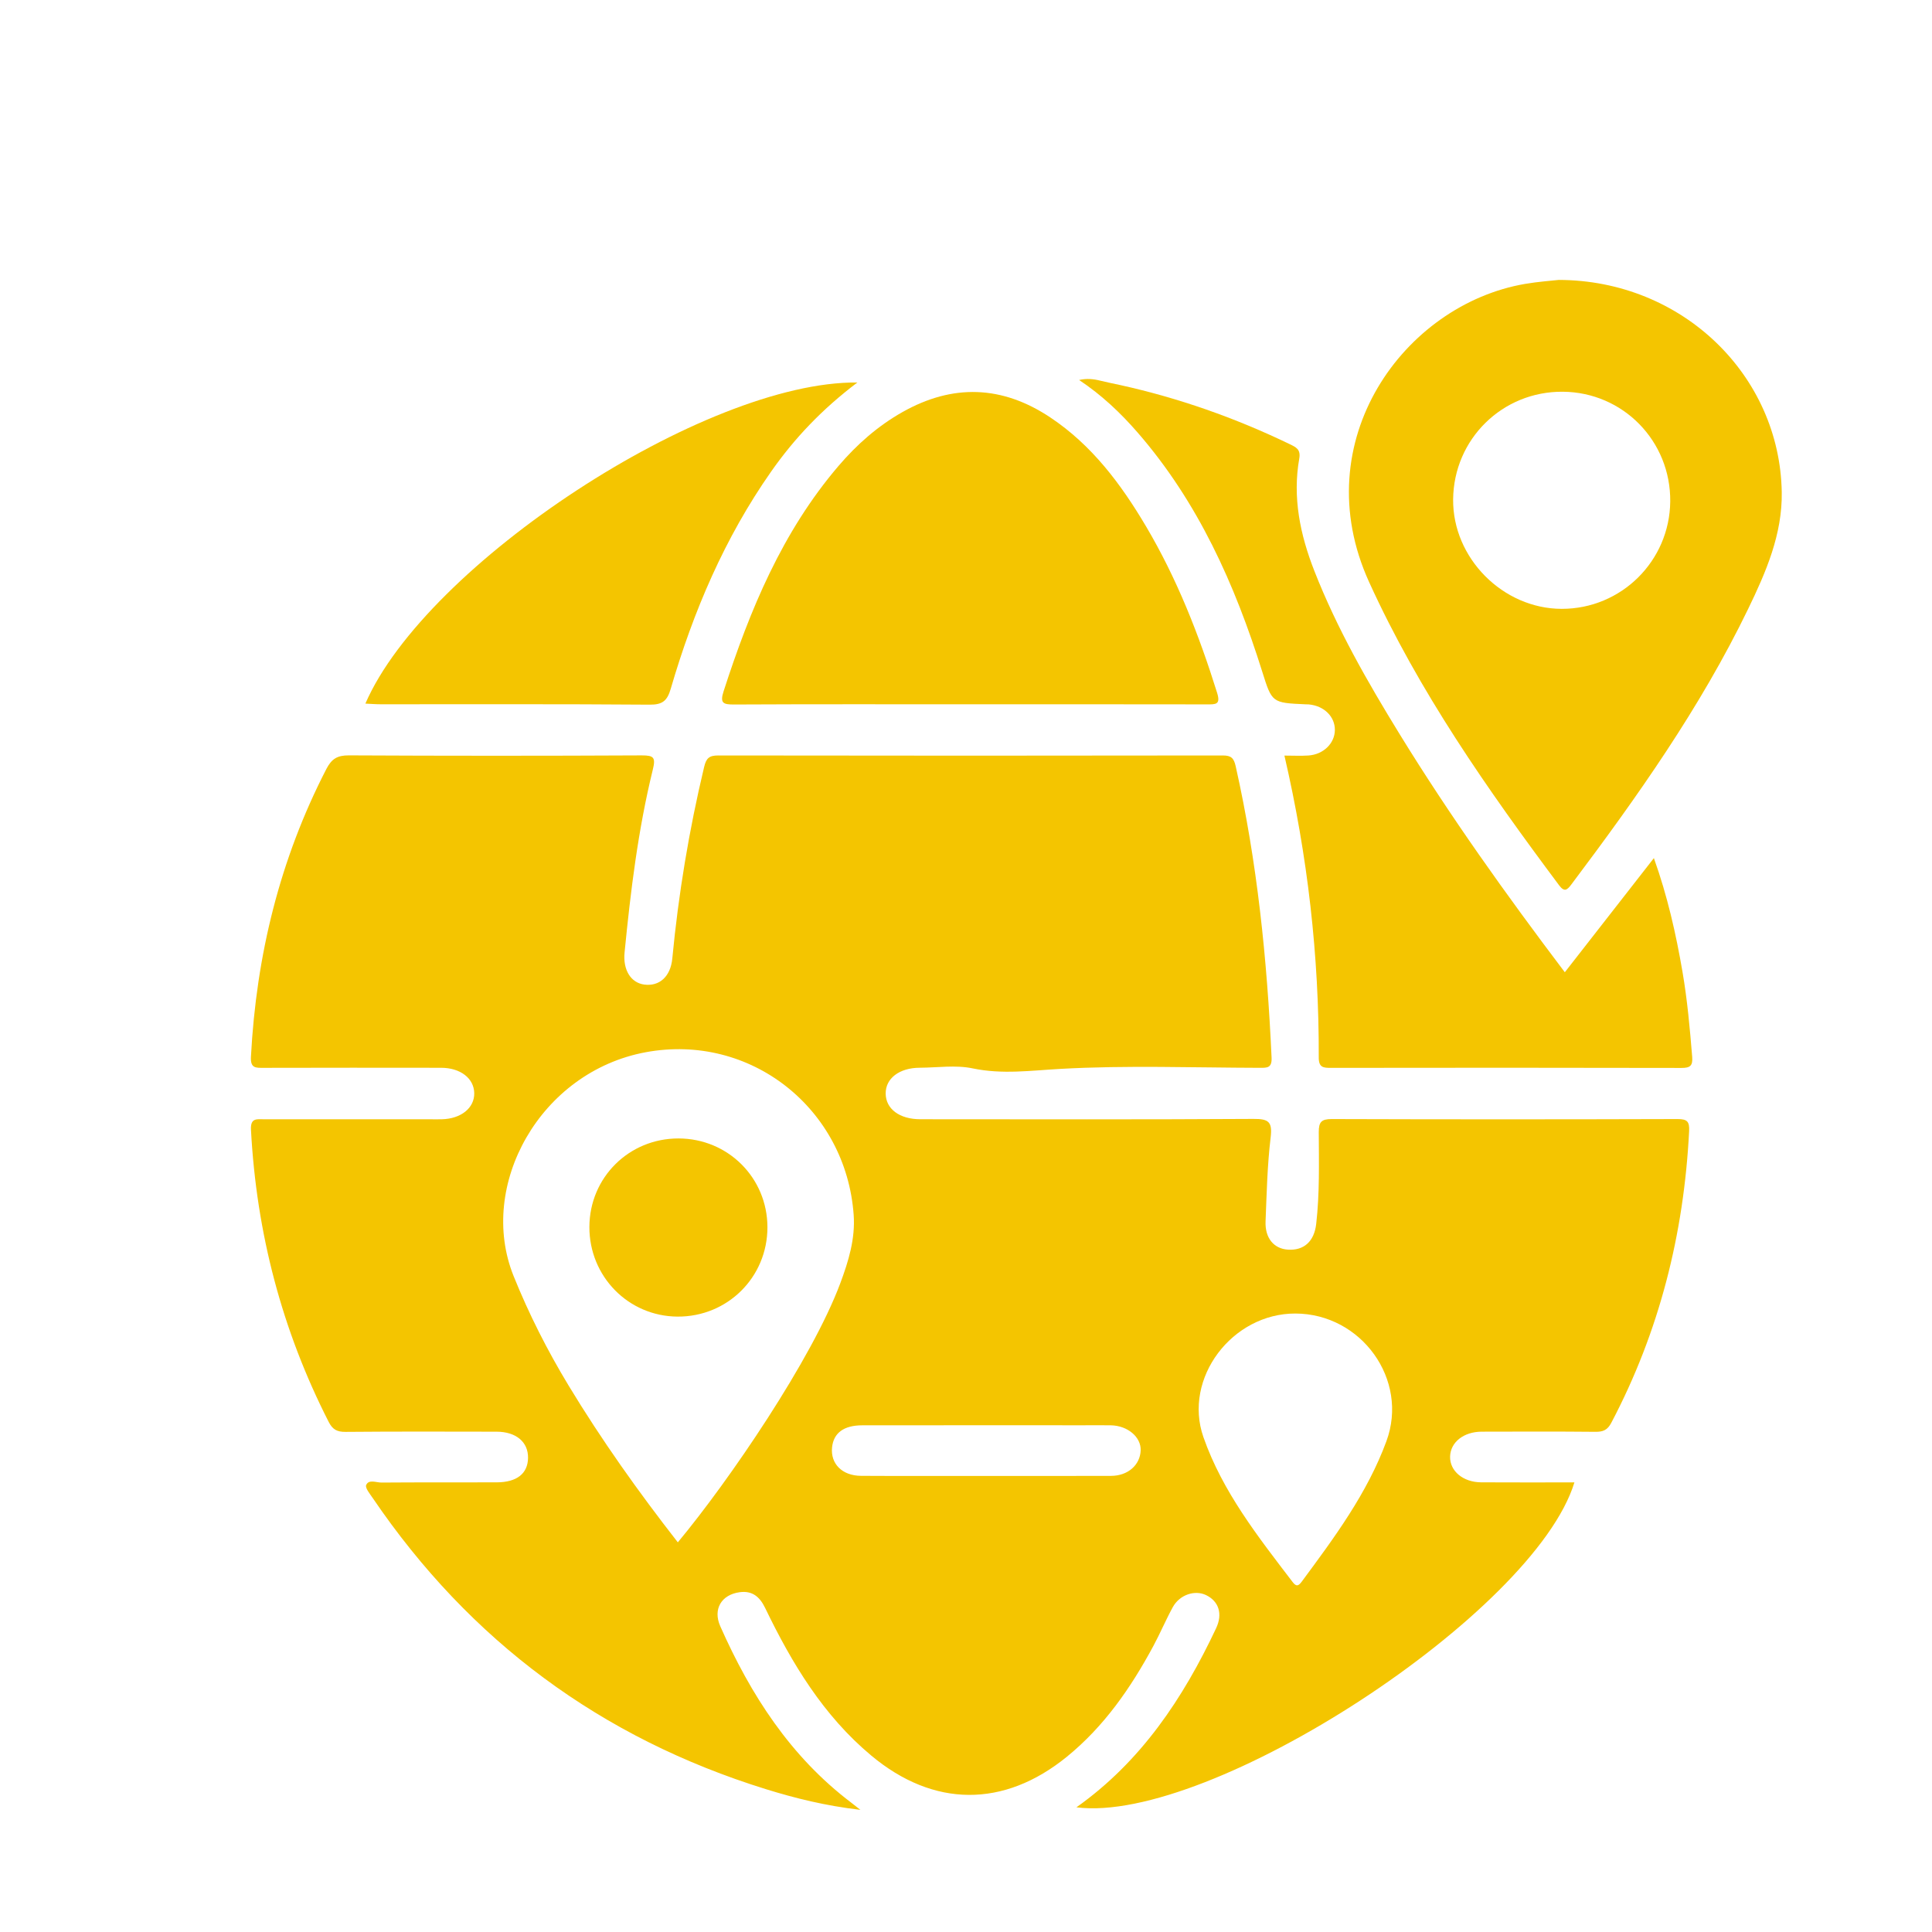 <svg xmlns="http://www.w3.org/2000/svg" xmlns:xlink="http://www.w3.org/1999/xlink" id="Layer_1" x="0px" y="0px" viewBox="0 0 1080 1080" style="enable-background:new 0 0 1080 1080;" xml:space="preserve"><style type="text/css">	.st0{display:none;}	.st1{display:inline;fill:#F4C500;}	.st2{fill:#F4C500;}</style><g class="st0">	<path class="st1" d="M1002.62,681.6c-24.3,13.99-48.68,27.83-72.82,42.07c-5.13,3.03-7.5,3.68-11.04-2.5  c-38.62-67.55-77.59-134.91-116.65-202.21c-2.72-4.68-2.76-6.73,2.41-9.61c22.48-12.54,44.79-25.4,66.86-38.65  c5.82-3.5,8.11-2.88,11.51,3.07c37.96,66.26,76.25,132.34,114.5,198.44c1.54,2.66,2.31,5.91,5.23,7.66  C1002.62,680.44,1002.62,681.02,1002.62,681.6z"></path>	<path class="st1" d="M557.55,127.35c100.08,1.4,177.01,80.52,175.37,180.39c-1.58,96.24-82.13,173.26-179.74,171.84  c-95.92-1.39-173.88-82.09-172.32-178.39C382.44,203.92,461.63,126,557.55,127.35z M501.62,280.37c-4.97,0.19-9.52,2.41-12.34,7.37  c-3.16,5.57-2.87,11.17,0.85,16.36c10.65,14.83,21.21,29.73,32.22,44.3c5.85,7.74,14.29,8.53,22.21,2.61  c6.03-4.51,11.73-9.47,17.56-14.25c23.1-18.94,46.18-37.9,69.3-56.83c5.07-4.15,8.09-9.19,6.56-15.9  c-1.33-5.78-4.91-9.63-10.8-11.34c-6.8-1.98-11.69,1.37-16.52,5.33c-22.64,18.59-45.42,37.01-67.88,55.82  c-4.5,3.77-6.59,3.3-9.69-1.37c-5.59-8.45-11.84-16.47-17.75-24.72C512.09,283.23,507.94,280.46,501.62,280.37z"></path>	<path class="st1" d="M520.28,535.22c-14.46,7.13-28.52,14.47-42.91,21.06c-17.23,7.9-28.08,20.58-32.85,39.01  c-5.29,20.44-11.41,40.67-16.94,61.05c-5.79,21.31,6.04,40.25,27.67,43.83c12,1.99,24.15,3.09,36.27,4.31  c14.41,1.45,25.38-4.35,32.96-16.57c7.33-11.81,14.74-23.58,21.72-35.59c5.55-9.54,13.27-13.24,24.4-13.1  c14.9,0.2,27.2,4.77,38.94,14.13c23.56,18.77,48.04,36.38,72.98,55.1c-12.1,6.1-21.32,14.4-27.48,25.78  c-4.49,8.3-6.85,17.24-7.11,26.62c-0.1,3.7-1.15,4.58-4.9,4.99c-34.95,3.87-53.56,22.44-57.56,57.21  c-0.37,3.24-0.48,5.12-4.66,5.26c-8.42,0.28-16.5,4.65-24.34,5.08c-7.26,0.4-11.98-9.59-19.47-12.9  c-8.06-3.56-16.21-6.52-25.01-6.38c-4.73,0.07-5.47-1.56-5.73-5.86c-1.91-31.55-24.84-54.7-56.23-56.67  c-4.65-0.29-6.09-1.04-6.41-6.1c-1.57-24.83-13.86-42.79-37.01-52.06c-23.17-9.28-44.62-4.91-62.72,12.17  c-16.46,15.52-32.27,31.74-48.03,47.98c-4.09,4.21-6.84,5.21-12.29,1.81c-16.21-10.1-32.82-19.57-49.47-28.93  c-4.67-2.62-5.01-4.69-2.35-9.26c30.13-51.79,60.12-103.67,89.85-155.69c2.62-4.59,5.6-5.59,10.3-5.63  c31.33-0.29,62.66-1.04,93.99-1.12c11.34-0.03,21.75-2.37,31.68-7.67c8.93-4.77,18.36-8.7,26.93-14.03  C496.86,525.36,508.29,525.92,520.28,535.22z"></path>	<path class="st1" d="M600.04,531.76c6.74-0.23,12.06,2.4,17.51,4.19c31.3,10.27,62.9,19.83,93.67,31.54  c25.08,9.54,49.02,10.44,72.93-1.79c6.81-3.49,9.64-1.61,13.18,4.61c24.74,43.52,49.81,86.86,75.03,130.1  c3.01,5.17,3.7,7.6-2.52,11.04c-26.08,14.43-51.81,29.47-77.55,44.5c-3.93,2.29-6.39,2.25-9.46-1.31  c-24.63-28.57-55.19-50.19-85.17-72.51c-26.5-19.73-52.53-40.11-79.36-59.37c-21.99-15.79-46.64-17.35-71.94-9.32  c-10.59,3.36-18.26,11-24.05,20.4c-7.13,11.59-14.43,23.08-21.1,34.93c-2.92,5.18-6.38,6.54-11.96,5.61  c-8.85-1.48-17.8-2.42-26.72-3.47c-5.49-0.65-7.4-2.65-5.6-8.65c6.17-20.49,11.89-41.12,17.53-61.76  c1.98-7.25,6.19-12.15,12.85-15.42c34.24-16.83,68.43-33.78,102.67-50.63C593.36,532.78,596.84,531.23,600.04,531.76z"></path>	<path class="st1" d="M314.56,513.77c-0.86,1.49-1.72,3-2.59,4.51c-39.19,67.93-78.43,135.84-117.49,203.85  c-2.67,4.65-4.63,5.02-9.21,2.3c-22.64-13.45-45.41-26.68-68.41-39.51c-5.36-2.99-4.76-5.3-2.19-9.73  c39.04-67.35,77.96-134.77,116.79-202.25c2.51-4.36,4.1-6.43,9.62-3.12c22.57,13.56,45.52,26.49,68.28,39.73  C311.26,510.65,313.8,511.15,314.56,513.77z"></path>	<path class="st1" d="M332.04,830c-12.05-0.25-21.11-5.49-26.34-16.49c-5.23-10.98-4.38-22.14,3.81-30.8  c18.51-19.56,37.54-38.66,57.14-57.11c10.72-10.08,28.25-8.4,38.66,1.94c10.69,10.62,12.45,27.41,2.05,38.52  c-18.6,19.86-38.2,38.79-57.66,57.81C345.05,828.41,338.72,830.16,332.04,830z"></path>	<path class="st1" d="M394.1,892.55c-12.08-0.4-21.08-5.92-26.12-16.91c-5.03-10.98-3.99-22.08,4.3-30.77  c18.39-19.28,37.18-38.22,56.53-56.52c11.14-10.54,28.62-8.97,39.23,1.95c10.67,10.98,11.68,28.17,1.04,39.32  c-18,18.86-36.65,37.1-55.19,55.43C408.54,890.34,401.75,892.75,394.1,892.55z"></path>	<path class="st1" d="M456.5,955.09c-11.64-0.59-20.61-5.73-25.69-16.35c-5.2-10.88-4.68-22.15,3.6-30.88  c18.55-19.57,37.62-38.69,57.24-57.19c10.82-10.2,28.12-8.51,38.63,2.05c10.42,10.47,12.05,27.84,1.85,38.68  c-18.48,19.63-37.84,38.43-57.14,57.27C470.12,953.42,463.52,955.29,456.5,955.09z"></path>	<path class="st1" d="M788.92,815.55c-0.19,11.77-5.53,20.69-15.98,25.83c-10.72,5.27-22.1,4.95-30.85-3.35  c-19.74-18.71-39.05-37.93-57.68-57.75c-10.06-10.71-8.19-28.27,2.3-38.56c10.5-10.3,27.88-11.82,38.65-1.65  c19.57,18.48,38.34,37.81,57.17,57.06C787.32,802.01,789.15,808.57,788.92,815.55z"></path>	<path class="st1" d="M698.8,906.83c-9.27-0.06-15.96-2.53-21.34-7.87c-17.91-17.78-35.91-35.47-53.51-53.54  c-11.45-11.75-11.13-29.37,0.02-40.7c11.36-11.54,29.29-11.84,41.32-0.09c17.85,17.42,35.47,35.09,52.92,52.91  c9.02,9.21,10.83,20.41,5.73,32.11C718.95,901.07,709.62,906.67,698.8,906.83z"></path>	<path class="st1" d="M634.73,969.31c-12.44,0.32-20.2-7.41-27.59-15.84c-1.81-2.06-0.17-3.82,0.21-5.67  c5.98-29.24-6.63-51.56-34.73-60.99c-3.57-1.2-5.39-2.31-4.18-6.58c0.84-2.98,0.56-6.33,0.47-9.5c-0.26-10.14,0.92-11.5,11.2-12.11  c7.84-0.47,15.15,1.35,20.8,6.9c18.81,18.47,37.68,36.89,55.93,55.9c8.62,8.98,9.6,20.33,4.31,31.51  C655.99,963.85,646.83,969.21,634.73,969.31z"></path>	<path class="st1" d="M498.88,972.47c-0.05-3.21,2.8-7.76,6.81-11.78c12.88-12.89,25.65-25.9,38.66-38.66  c9.36-9.18,21.14-9.47,29.22-1.15c7.93,8.17,7.53,19.46-1.42,28.58c-13.18,13.41-26.5,26.68-39.93,39.84  c-6.41,6.28-14.11,7.81-22.33,3.97C502.35,989.77,498.78,983.51,498.88,972.47z"></path>	<path class="st1" d="M573.13,1009.56c-1.35-0.2-3.41-0.28-5.33-0.83c-7.7-2.17-8.19-4.09-2.59-9.75  c6.09-6.16,12.47-12.06,18.27-18.49c3.97-4.41,5.85-2.83,7.87,1.47C597.35,994.77,588.01,1009.5,573.13,1009.56z"></path></g><g>	<path class="st2" d="M480.96,1011.72c-19.59-2.3-36.34-6.46-52.79-11.56c-92.18-28.59-165.49-82.85-219.78-162.7  c-1.59-2.34-4.4-5.74-3.69-7.34c1.46-3.3,5.63-1.34,8.58-1.36c21.47-0.17,42.94-0.04,64.41-0.12c11.25-0.04,17.33-4.89,17.49-13.6  c0.16-8.93-6.64-14.7-17.62-14.72c-28.14-0.05-56.29-0.14-84.43,0.11c-4.72,0.04-7.23-1.34-9.38-5.56  c-26.18-51.33-40.39-105.78-43.45-163.28c-0.36-6.84,3.35-5.91,7.41-5.91c31.04,0.01,62.09,0.01,93.13,0.01  c2.03,0,4.06,0.04,6.09-0.01c10.79-0.25,18.32-6.31,18.18-14.6c-0.14-8.28-7.73-14.17-18.53-14.18  c-33.08-0.04-66.15-0.06-99.23,0.03c-4.44,0.01-7.4,0.25-7.07-6.17c2.99-56.57,16.11-110.39,42.18-160.92  c2.95-5.71,6.18-7.61,12.57-7.58c54.54,0.28,109.09,0.28,163.64,0.01c6.9-0.03,7.93,1.18,6.24,8.04  c-8.23,33.56-12.39,67.8-15.77,102.14c-0.96,9.75,3.5,16.92,10.99,17.93c8.34,1.12,14.71-4.32,15.69-14.54  c3.44-36.12,9.37-71.78,17.79-107.07c1.18-4.97,2.85-6.47,7.92-6.46c94,0.15,188.01,0.15,282.01,0c4.72-0.01,6.19,1.48,7.21,5.98  c12.07,53.65,17.58,108.08,20.07,162.91c0.27,5.88-2.49,5.73-6.65,5.72c-37.14-0.09-74.35-1.47-111.38,0.59  c-16.55,0.92-32.52,3.2-49.13-0.29c-9.45-1.98-19.65-0.39-29.52-0.35c-11.41,0.04-19.15,5.97-19.04,14.51  c0.11,8.53,7.75,14.27,19.34,14.28c62.09,0.04,124.18,0.19,186.27-0.18c8.43-0.05,10.65,1.56,9.59,10.37  c-1.87,15.52-2.21,31.24-2.84,46.89c-0.38,9.34,4.61,15.28,12.45,15.81c9.06,0.61,14.75-4.64,15.86-14.39  c1.95-17.06,1.5-34.2,1.43-51.3c-0.02-5.67,1.49-7.32,7.29-7.3c64.41,0.21,128.82,0.2,193.23,0c5.46-0.02,6.78,1.39,6.51,6.76  c-2.92,57.5-16.63,112.05-43.56,163.13c-2.09,3.97-4.59,4.99-8.81,4.94c-21.18-0.21-42.36-0.13-63.54-0.08  c-10.16,0.02-17.54,5.93-17.71,13.98c-0.16,8.01,7.22,14.27,17.33,14.34c17.33,0.11,34.66,0.03,52.17,0.03  c-22.35,73.1-203.66,191.23-278.39,181.64c36.17-25.63,59.66-60.94,78.1-100.12c3.81-8.08,1.45-15.08-5.6-18.5  c-6.32-3.06-14.83-0.21-18.63,6.74c-3.88,7.1-7.03,14.6-10.87,21.73c-12.6,23.38-27.54,44.99-48.4,61.93  c-35.19,28.58-74.43,28.35-109.22-0.66c-26.89-22.42-44.45-51.63-59.41-82.62c-3.05-6.32-7.26-9.69-14.21-8.75  c-10.22,1.38-15.06,9.49-10.85,19.01c17.01,38.37,39.23,72.93,73.28,98.68C476.98,1008.56,478.01,1009.4,480.96,1011.72z   M378.91,862.18c28.65-34.42,75.08-102.52,90.86-144.95c4.57-12.28,8.39-24.76,7.44-38.08c-4.25-59.49-57.63-101.78-116.18-90.96  c-59.15,10.93-94.3,74.55-73.93,125.12c8.58,21.3,18.88,41.6,30.72,61.17C336.28,804.99,356.91,833.98,378.91,862.18z   M724.11,734.27c-35.39-0.08-62.87,36.24-51.4,69.07c10.66,30.5,30.52,55.66,49.85,81c1.98,2.6,3.18,2.43,5.09-0.15  c18.27-24.7,36.67-49.44,47.37-78.56C787.67,771.23,761.01,734.36,724.11,734.27z M551.67,825.05c23.16,0,46.33,0.06,69.49-0.03  c9.38-0.04,16.17-6.08,16.48-14.24c0.28-7.45-7.27-13.85-16.66-14.02c-4.92-0.09-9.84-0.02-14.77-0.02  c-41.4,0-82.81-0.03-124.21,0.02c-10.34,0.01-16.03,4.28-16.87,12.32c-0.95,9.16,5.64,15.86,16.18,15.92  C504.77,825.14,528.22,825.05,551.67,825.05z"></path>	<path class="st2" d="M871.33,156.48c69.12,0.13,123.64,53.35,124.68,118.68c0.37,23.51-8.82,44.68-18.81,65.29  c-26.76,55.25-62.04,105.07-98.78,153.93c-2.39,3.18-3.91,4.47-6.89,0.48c-40.05-53.62-78.33-108.24-106.23-169.57  c-35.87-78.85,19.67-154.97,87.17-166.58C859.88,157.44,867.42,156.93,871.33,156.48z M873.62,218.98  c-33.75-0.28-60.98,26.45-61.31,60.17c-0.32,32.81,27.84,61.18,60.74,61.2c33.25,0.02,60.29-26.74,60.62-60  C934.01,246.55,907.31,219.26,873.62,218.98z"></path>	<path class="st2" d="M718,422.38c4.8,0,9.12,0.24,13.42-0.05c8.38-0.56,14.71-6.8,14.78-14.21c0.07-7.55-6.02-13.55-14.59-14.35  c-0.58-0.05-1.16-0.03-1.74-0.05c-18.9-0.84-18.81-0.87-24.3-18.35c-15.29-48.7-35.81-94.71-69.73-133.69  c-9.48-10.89-19.9-20.78-32.61-29.26c4.32-0.96,8.05-0.57,11.84,0.38c3.65,0.92,7.35,1.62,11.02,2.43  c32.9,7.26,64.45,18.39,94.79,33.02c3.58,1.73,6.32,2.92,5.42,8.05c-3.85,21.78,0.47,42.55,8.43,62.86  c12.62,32.21,29.73,62.05,47.77,91.39c28.09,45.67,59.19,89.25,92.24,132.95c16.72-21.42,32.98-42.27,49.79-63.81  c7.59,21.23,12.34,42.3,16,63.62c2.7,15.72,4.12,31.6,5.41,47.49c0.41,5.09-1.24,6.2-6.09,6.19c-65.27-0.15-130.53-0.13-195.8-0.04  c-4.26,0.01-6.88-0.16-6.86-5.79C737.39,534.42,730.99,478.41,718,422.38z"></path>	<path class="st2" d="M541.72,393.7c-43.79,0-87.58-0.1-131.37,0.12c-6.12,0.03-8-0.75-5.84-7.43  c14.68-45.43,32.74-89.08,64.21-125.91c10.24-11.98,21.91-22.3,35.71-30.1c28.17-15.92,55.76-14.96,82.67,2.95  c23.26,15.48,39.53,37.26,53.5,60.85c17.32,29.26,29.65,60.7,39.77,93.11c2.08,6.65-0.8,6.46-5.54,6.46  C630.46,393.67,586.09,393.7,541.72,393.7z"></path>	<path class="st2" d="M479.27,213.82c-19.77,14.94-35.19,31.23-48.18,49.76c-26,37.09-43.51,78.16-56.13,121.41  c-1.94,6.67-4.52,8.98-11.77,8.92c-50.14-0.39-100.28-0.2-150.42-0.22c-2.76,0-5.53-0.23-8.52-0.37  C237.99,315.49,394.07,212.97,479.27,213.82z"></path>	<path class="st2" d="M329.47,685.83c0.11-27.61,22.15-49.48,49.84-49.43c27.65,0.05,49.66,22.03,49.69,49.62  c0.03,27.95-22.35,50.17-50.32,49.97C351.23,735.78,329.37,713.5,329.47,685.83z"></path></g><g class="st0">	<path class="st1" d="M124.2,555.59c0-19.15-0.04-38.3,0.02-57.45c0.04-12.78,5.03-17.72,18-17.77c18.57-0.07,37.15-0.28,55.71,0.14  c5.32,0.12,6.96-1.96,7.94-6.51c9.01-41.72,25.23-80.51,48.12-116.47c2.89-4.54,2.8-7.1-1.15-10.89  c-13.19-12.65-25.99-25.71-38.88-38.67c-9.31-9.36-9.35-16.75-0.05-26.07c26.84-26.91,53.73-53.78,80.64-80.62  c9.4-9.37,16.47-9.33,26.04,0.15c12.98,12.87,26.05,25.66,38.69,38.86c3.85,4.01,6.46,3.93,10.93,1.07  c35.91-22.99,74.74-39.09,116.41-48.21c4.65-1.02,6.56-2.79,6.45-8.02c-0.39-18.56-0.21-37.14-0.13-55.71  c0.06-12.88,5.07-17.94,17.83-17.95c38.3-0.05,76.6-0.06,114.9,0c12.66,0.02,17.65,5.16,17.7,18.12  c0.08,18.28,0.25,36.57-0.12,54.84c-0.11,5.34,1.52,7.6,6.67,8.71c42.01,9.06,81.01,25.49,117.12,48.71  c3.92,2.52,6.25,2.27,9.5-1.08c12.94-13.32,26.14-26.38,39.33-39.46c9.5-9.42,16.4-9.37,25.99,0.2  c26.7,26.64,53.37,53.32,80.01,80.03c9.83,9.85,9.83,16.82,0.03,26.69c-12.88,12.97-25.67,26.03-38.85,38.7  c-3.72,3.58-3.84,6.05-1.16,10.23c23.23,36.14,39.42,75.25,48.54,117.23c1.09,5.01,3.41,6.18,8.29,6.1  c18.56-0.32,37.14-0.19,55.71-0.11c12.74,0.06,17.73,5.13,17.74,18.04c0.04,38.01,0.04,76.03,0,114.04  c-0.02,13.33-4.87,18.03-18.54,18.07c-17.99,0.05-35.98,0.26-53.96-0.14c-5.62-0.13-8.06,1.36-9.28,7.02  c-8.97,41.41-25.07,79.95-47.86,115.64c-3.13,4.9-2.79,7.62,1.31,11.56c13.18,12.66,26.01,25.69,38.88,38.67  c8.79,8.87,8.78,16.6-0.06,25.47c-27.04,27.13-54.12,54.21-81.25,81.24c-9,8.96-16.12,8.78-25.37-0.44  c-12.95-12.9-26-25.71-38.65-38.89c-3.77-3.93-6.42-4.08-10.93-1.2c-35.91,22.97-74.67,39.26-116.38,48.27  c-5.27,1.14-6.71,3.55-6.62,8.8c0.33,18.57,0.23,37.14,0.09,55.71c-0.1,12.31-5.18,17.29-17.6,17.31  c-38.59,0.07-77.18,0.08-115.77-0.01c-11.83-0.03-17.01-5.19-17.08-16.89c-0.11-18.57-0.27-37.15,0.11-55.71  c0.12-5.63-1.37-8.04-7.07-9.24c-41.18-8.7-79.4-24.83-114.82-47.44c-5.59-3.57-8.55-3.03-12.92,1.55  c-12.41,13.02-25.28,25.59-38.07,38.24c-8.91,8.81-16.59,8.78-25.46-0.07c-27.11-27.05-54.2-54.13-81.24-81.26  c-8.89-8.92-8.78-16.22,0.33-25.42c12.66-12.78,25.25-25.64,38.24-38.08c4.28-4.1,5.06-6.84,1.63-12.26  c-22.64-35.74-38.84-74.27-47.87-115.67c-1.15-5.25-3.45-6.77-8.74-6.67c-18.27,0.35-36.56,0.22-54.84,0.1  c-13.33-0.08-18.15-5.07-18.18-18.54C124.17,593.32,124.2,574.45,124.2,555.59z M842.45,558.66  c0.12-153.09-121.62-276.28-272.2-277.56c-162.13-1.38-275.88,132.72-276.42,277.77c-0.51,137.47,113.21,270.4,274,270.33  C719.15,829.13,842.34,708.11,842.45,558.66z"></path>	<path class="st1" d="M567.36,773.42c-65.26-1.56-120.6-25.75-165.27-74.04c-3.31-3.57-5.42-7.42-5.96-12.14  c-8.28-72.07,17.15-129.19,75.93-171.64c4.92-3.55,7.28-3.25,11.3,2c41.06,53.65,128.62,53.6,169.45-0.15  c4.28-5.64,6.78-4.88,11.34-1.63c58.86,41.96,84.17,98.84,76.08,170.62c-0.56,4.96-2.49,9.16-6.06,13.01  C689.23,747.97,633.62,772.18,567.36,773.42z"></path>	<path class="st1" d="M655.98,424.18c-0.14,48.64-39.53,87.14-89.32,87.3c-47.15,0.15-87.04-39.95-86.6-87.06  c0.46-49.25,39.34-88.84,87.09-88.68C617.32,335.91,656.12,374.54,655.98,424.18z"></path></g></svg>